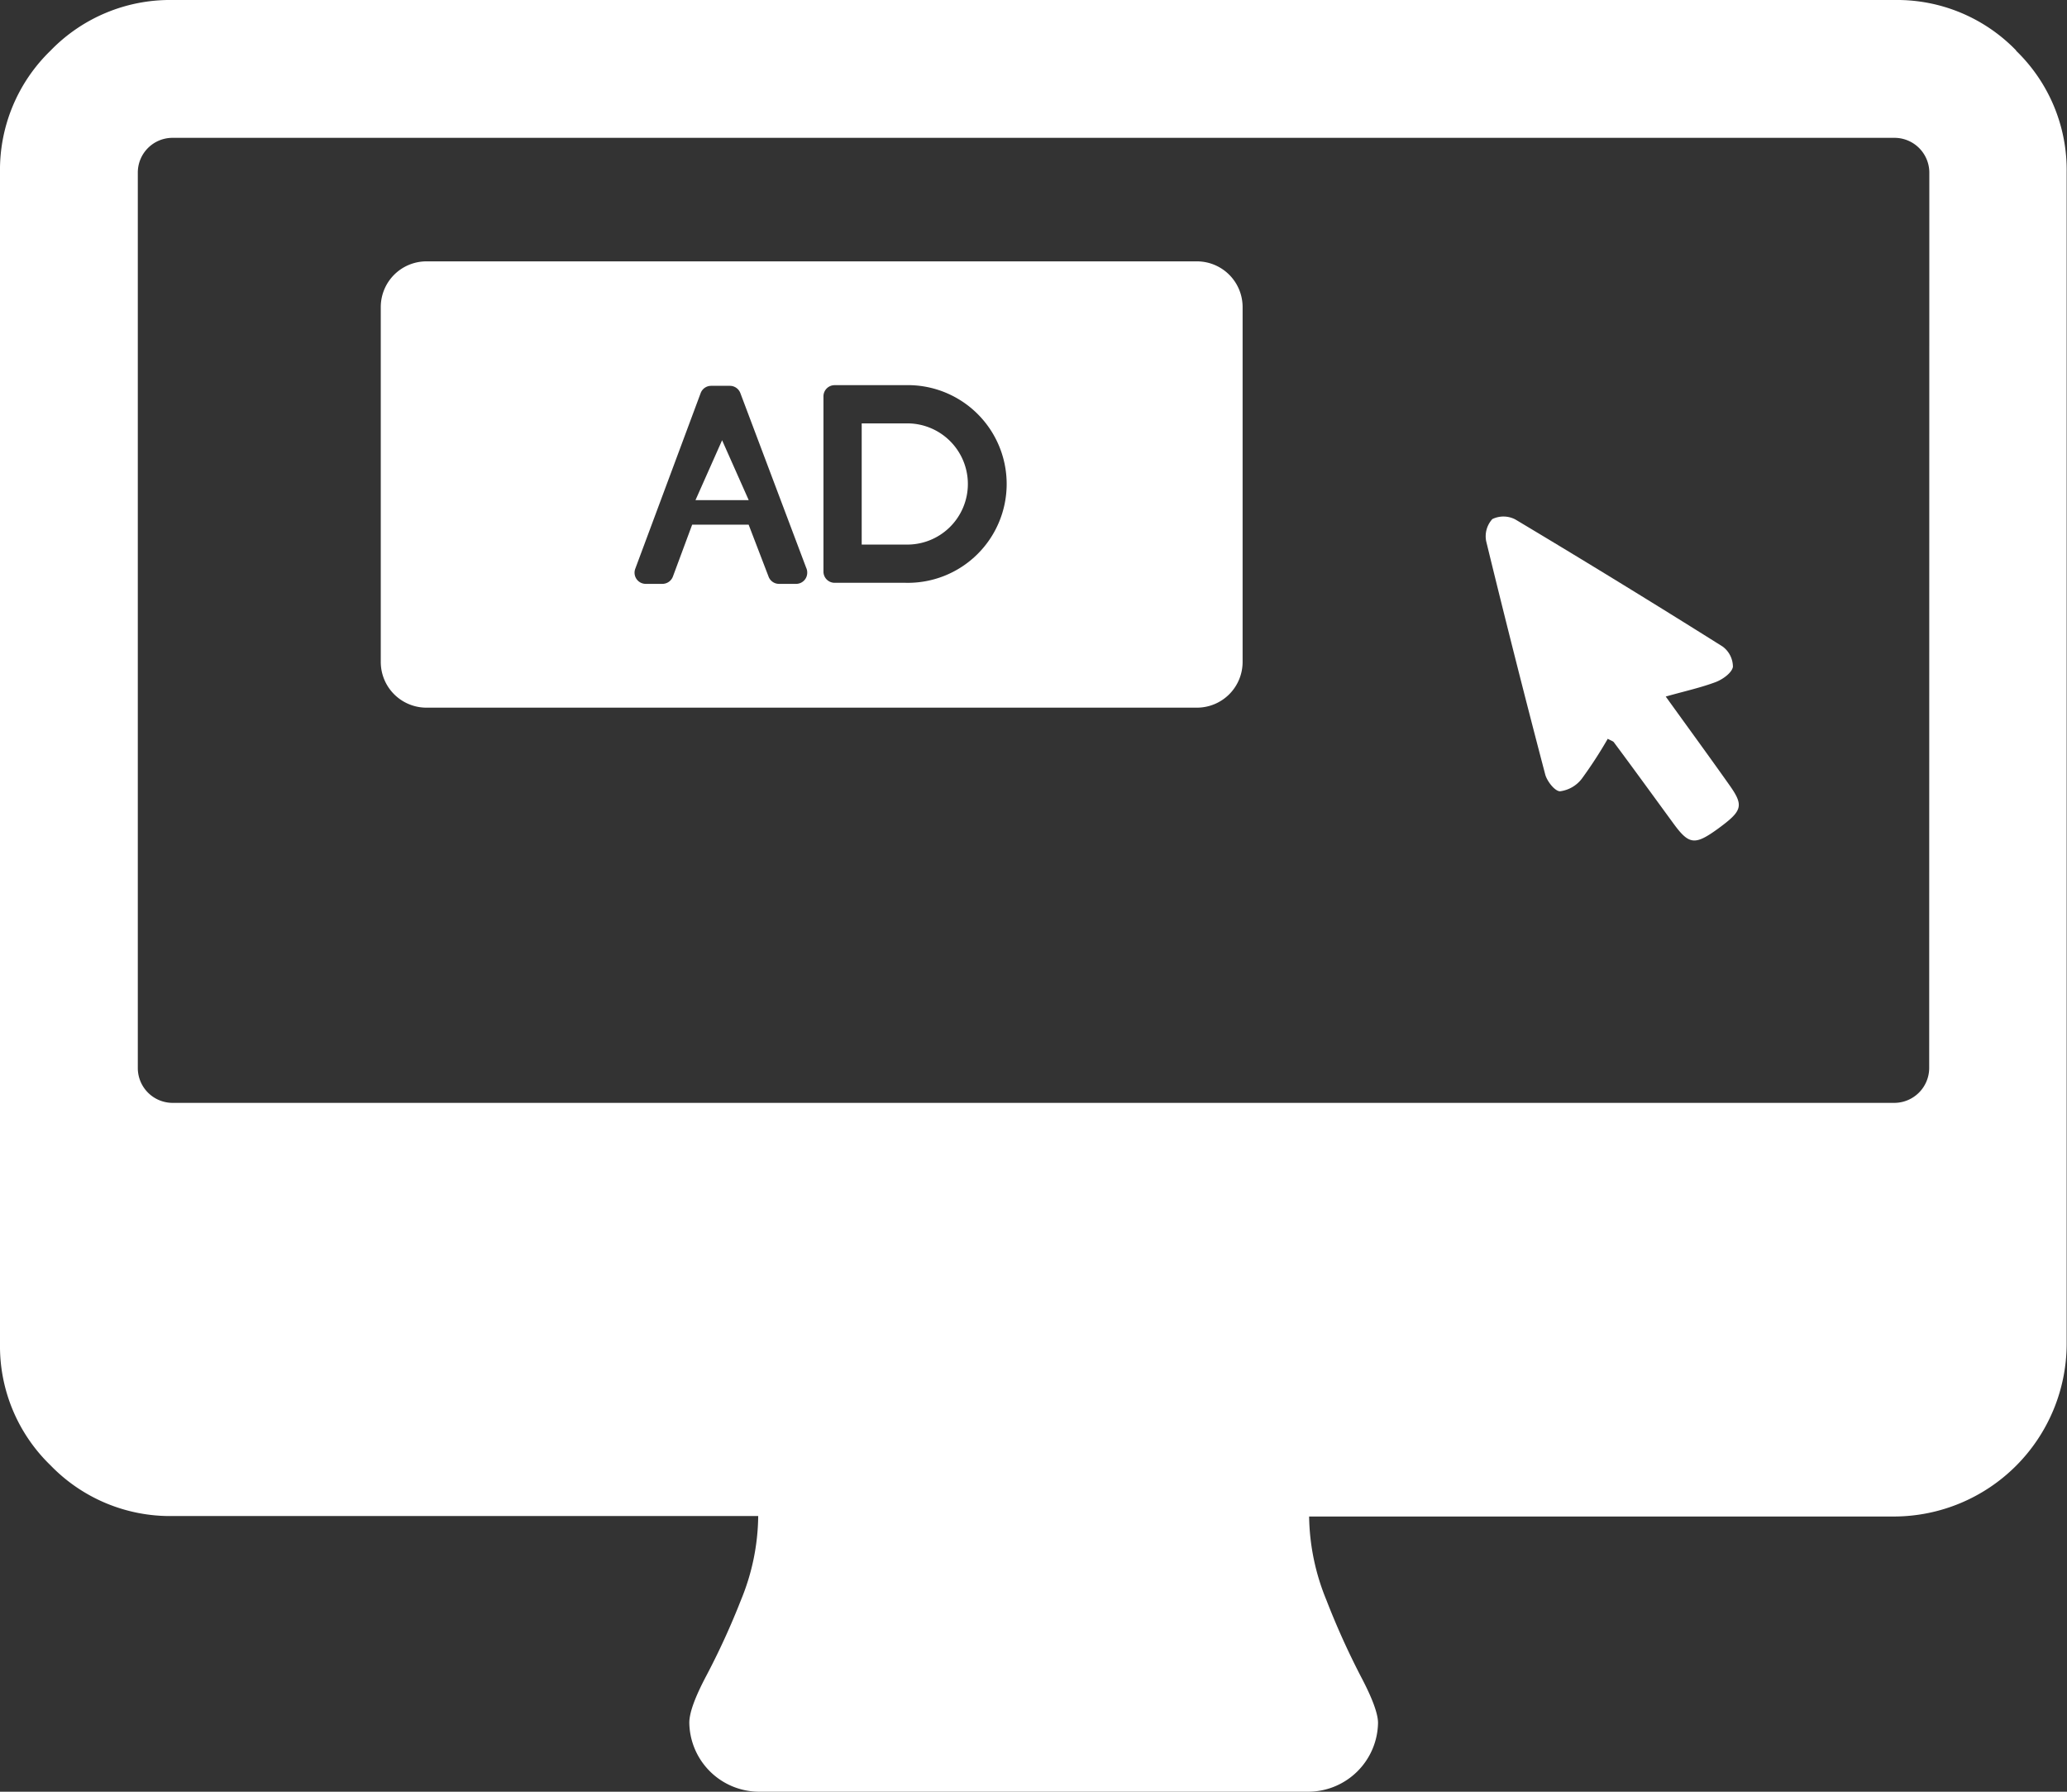 <svg xmlns="http://www.w3.org/2000/svg" viewBox="0 0 310.78 269.34"><rect x="0" y="0" width="310.78" height="269.34" fill="#333333" stroke="none"/><defs><style>.cls-1{fill:#fff;}</style></defs><title>agencies</title><g id="Layer_2" data-name="Layer 2"><g id="Layer_1-2" data-name="Layer 1"><path class="cls-1" d="M303.16,7.61A24.92,24.92,0,0,0,284.88,0H25.9A25,25,0,0,0,7.6,7.61,24.94,24.94,0,0,0,0,25.9V202a24.9,24.9,0,0,0,7.6,18.28,25,25,0,0,0,18.3,7.62H114a33.83,33.83,0,0,1-2.59,12.62,112.61,112.61,0,0,1-5.18,11.33c-1.72,3.24-2.59,5.61-2.59,7.12A10.52,10.52,0,0,0,114,269.34h82.88A10.52,10.52,0,0,0,207.19,259c0-1.4-.87-3.75-2.59-7a116.58,116.58,0,0,1-5.18-11.49,34.08,34.08,0,0,1-2.59-12.54h88a26,26,0,0,0,25.9-25.9V25.9a24.92,24.92,0,0,0-7.62-18.29Zm-13.1,153a5.26,5.26,0,0,1-5.18,5.18H25.9a5.24,5.24,0,0,1-5.18-5.18V25.9a5.22,5.22,0,0,1,5.18-5.18h259a5.24,5.24,0,0,1,5.18,5.18Z"/><path class="cls-1" d="M136.11,63.65h-6.55V81.86h6.55a9.11,9.11,0,1,0,0-18.21Z"/><path class="cls-1" d="M186.83,99.52V46.16A6.87,6.87,0,0,0,180,39.29H64.11a6.87,6.87,0,0,0-6.86,6.87V99.52a6.87,6.87,0,0,0,6.86,6.86H180A6.87,6.87,0,0,0,186.83,99.52ZM119.7,87.77h-2.57a1.67,1.67,0,0,1-1.57-1.08l-3-7.82h-8.49l-2.9,7.81a1.69,1.69,0,0,1-1.58,1.09H97.09a1.68,1.68,0,0,1-1.58-2.26l9.83-26.4A1.68,1.68,0,0,1,106.91,58h2.83a1.68,1.68,0,0,1,1.57,1.08l9.89,26.24a1.73,1.73,0,0,1,.17.76A1.67,1.67,0,0,1,119.7,87.77Zm16.41-.16H125.49a1.68,1.68,0,0,1-1.68-1.67V59.58a1.68,1.68,0,0,1,1.68-1.68h10.62a14.86,14.86,0,1,1,0,29.71Z"/><path class="cls-1" d="M250.45,104.71c3.46,4.81,6.53,9,9.54,13.26,2.26,3.18,2,3.91-1.73,6.64-3.39,2.45-4.29,2.38-6.55-.68-3-4.1-6-8.24-9.06-12.35-.12-.16-.37-.22-.92-.52a65.21,65.21,0,0,1-3.9,6,4.9,4.9,0,0,1-3.27,1.89c-.79,0-2-1.55-2.25-2.6q-4.59-17.47-8.86-35a3.83,3.83,0,0,1,.93-3.32,3.84,3.84,0,0,1,3.46.06Q243.5,87.45,259,97.19a3.8,3.8,0,0,1,1.55,3.06c-.17.91-1.54,1.88-2.58,2.28C255.68,103.39,253.3,103.9,250.45,104.71Z"/><polygon class="cls-1" points="108.57 66.18 104.57 75.18 112.57 75.18 108.57 66.18"/></g></g></svg>